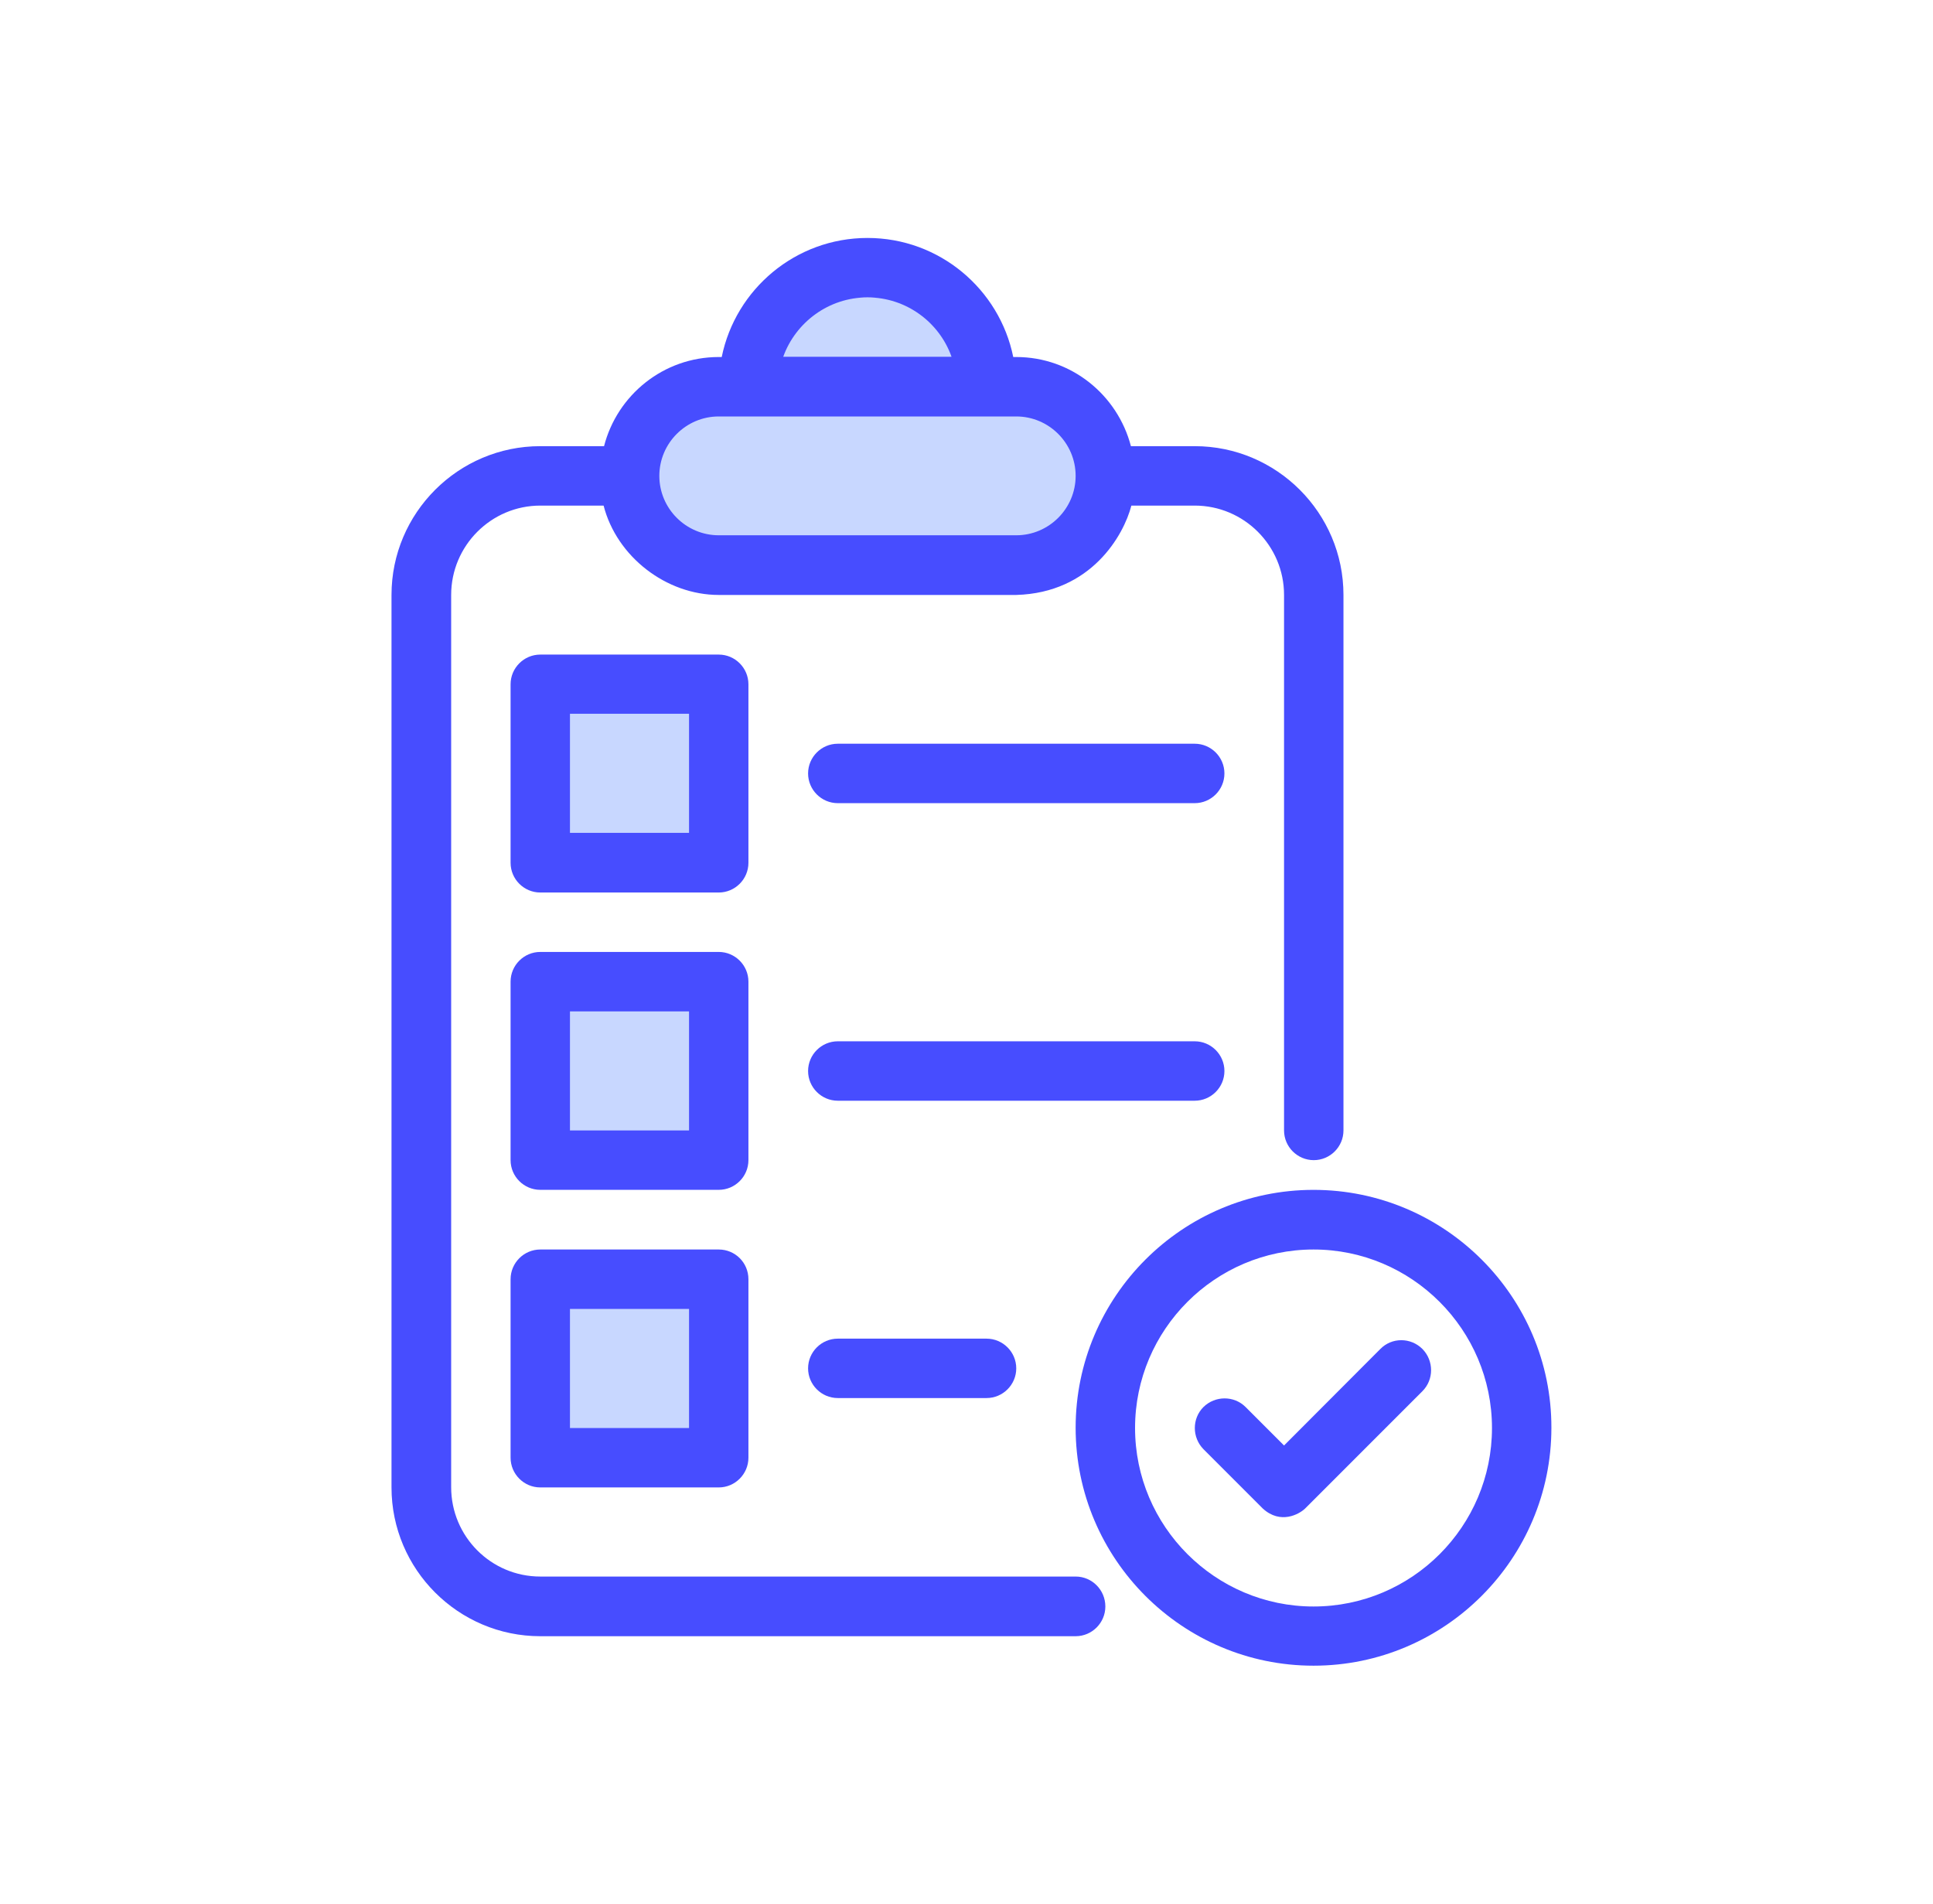 <svg width="65" height="64" viewBox="0 0 65 64" fill="none" xmlns="http://www.w3.org/2000/svg">
<rect x="21.667" y="13" width="15" height="6" fill="#C8D7FF"/>
<path d="M26.667 10H31.667L32.667 13H25.667L26.667 10Z" fill="#C8D7FF"/>
<path d="M44.169 40.003C39.756 40.003 36.17 43.596 36.17 48.001C36.17 52.415 39.763 56 44.169 56C48.583 56 52.168 52.407 52.168 48.001C52.176 43.596 48.583 40.003 44.169 40.003ZM44.169 54.01C40.863 54.01 38.168 51.315 38.168 48.009C38.168 44.703 40.863 42.008 44.169 42.008C47.475 42.008 50.17 44.703 50.17 48.009C50.17 51.315 47.483 54.01 44.169 54.01Z" fill="#474DFF"/>
<path d="M36.17 53.003H18.168C16.511 53.003 15.171 51.656 15.171 49.999V20.002C15.171 18.345 16.518 16.998 18.168 16.998H20.297C20.738 18.717 22.403 20.002 24.169 20.002H34.173C36.697 19.932 37.789 17.989 38.044 16.998H40.174C41.831 16.998 43.178 18.345 43.178 20.002V38.005C43.178 38.555 43.627 39.004 44.177 39.004C44.727 39.004 45.176 38.555 45.176 38.005V20.002C45.176 17.245 42.93 15 40.174 15H38.029C37.58 13.281 36.031 12.003 34.173 12.003H34.072C33.608 9.719 31.587 8 29.171 8C26.755 8 24.734 9.719 24.269 12.003H24.169C22.31 12.003 20.754 13.281 20.312 15H18.168C15.411 15 13.165 17.245 13.165 20.002V50.007C13.165 52.763 15.411 55.009 18.168 55.009H36.17C36.72 55.009 37.169 54.56 37.169 54.01C37.169 53.452 36.72 53.003 36.17 53.003ZM29.171 9.998C30.471 9.998 31.587 10.834 31.997 11.995H26.337C26.755 10.834 27.87 9.998 29.171 9.998ZM24.169 14.001H34.173C35.272 14.001 36.17 14.899 36.17 15.999C36.17 17.098 35.272 17.996 34.173 17.996H24.169C23.069 17.996 22.171 17.098 22.171 15.999C22.171 14.899 23.069 14.001 24.169 14.001Z" fill="#474DFF"/>
<rect x="18.667" y="43" width="5" height="6" fill="#C8D7FF"/>
<rect x="18.667" y="33" width="5" height="6" fill="#C8D7FF"/>
<rect x="18.667" y="23" width="5" height="6" fill="#C8D7FF"/>
<path d="M25.167 23.006C25.167 22.456 24.718 22.007 24.169 22.007H18.168C17.618 22.007 17.169 22.456 17.169 23.006V29.007C17.169 29.557 17.618 30.006 18.168 30.006H24.169C24.718 30.006 25.167 29.557 25.167 29.007V23.006ZM23.17 28.001H19.166V23.997H23.17V28.001Z" fill="#474DFF"/>
<path d="M25.167 33.003C25.167 32.453 24.718 32.004 24.169 32.004H18.168C17.618 32.004 17.169 32.453 17.169 33.003V39.004C17.169 39.553 17.618 40.002 18.168 40.002H24.169C24.718 40.002 25.167 39.553 25.167 39.004V33.003ZM23.17 38.005H19.166V34.002H23.17V38.005Z" fill="#474DFF"/>
<path d="M24.169 42.008H18.168C17.618 42.008 17.169 42.457 17.169 43.007V49.008C17.169 49.557 17.618 50.007 18.168 50.007H24.169C24.718 50.007 25.167 49.557 25.167 49.008V43.007C25.167 42.449 24.718 42.008 24.169 42.008ZM23.17 48.009H19.166V44.006H23.17V48.009Z" fill="#474DFF"/>
<path d="M40.174 25.004H28.172C27.622 25.004 27.173 25.453 27.173 26.003C27.173 26.553 27.622 27.002 28.172 27.002H40.174C40.724 27.002 41.173 26.553 41.173 26.003C41.173 25.453 40.724 25.004 40.174 25.004Z" fill="#474DFF"/>
<path d="M41.173 36.007C41.173 35.457 40.724 35.008 40.174 35.008H28.172C27.622 35.008 27.173 35.457 27.173 36.007C27.173 36.557 27.622 37.006 28.172 37.006H40.174C40.724 37.006 41.173 36.557 41.173 36.007Z" fill="#474DFF"/>
<path d="M28.172 45.005C27.622 45.005 27.173 45.454 27.173 46.004C27.173 46.553 27.622 47.002 28.172 47.002H33.174C33.724 47.002 34.173 46.553 34.173 46.004C34.173 45.454 33.724 45.005 33.174 45.005H28.172Z" fill="#474DFF"/>
<path d="M46.415 45.353L43.178 48.597L41.885 47.304C41.498 46.917 40.863 46.917 40.468 47.304C40.081 47.691 40.081 48.326 40.468 48.721L42.466 50.719C43.062 51.261 43.689 50.905 43.883 50.719L47.832 46.77C48.219 46.383 48.219 45.748 47.832 45.353C47.437 44.958 46.802 44.958 46.415 45.353Z" fill="#474DFF"/>
</svg>